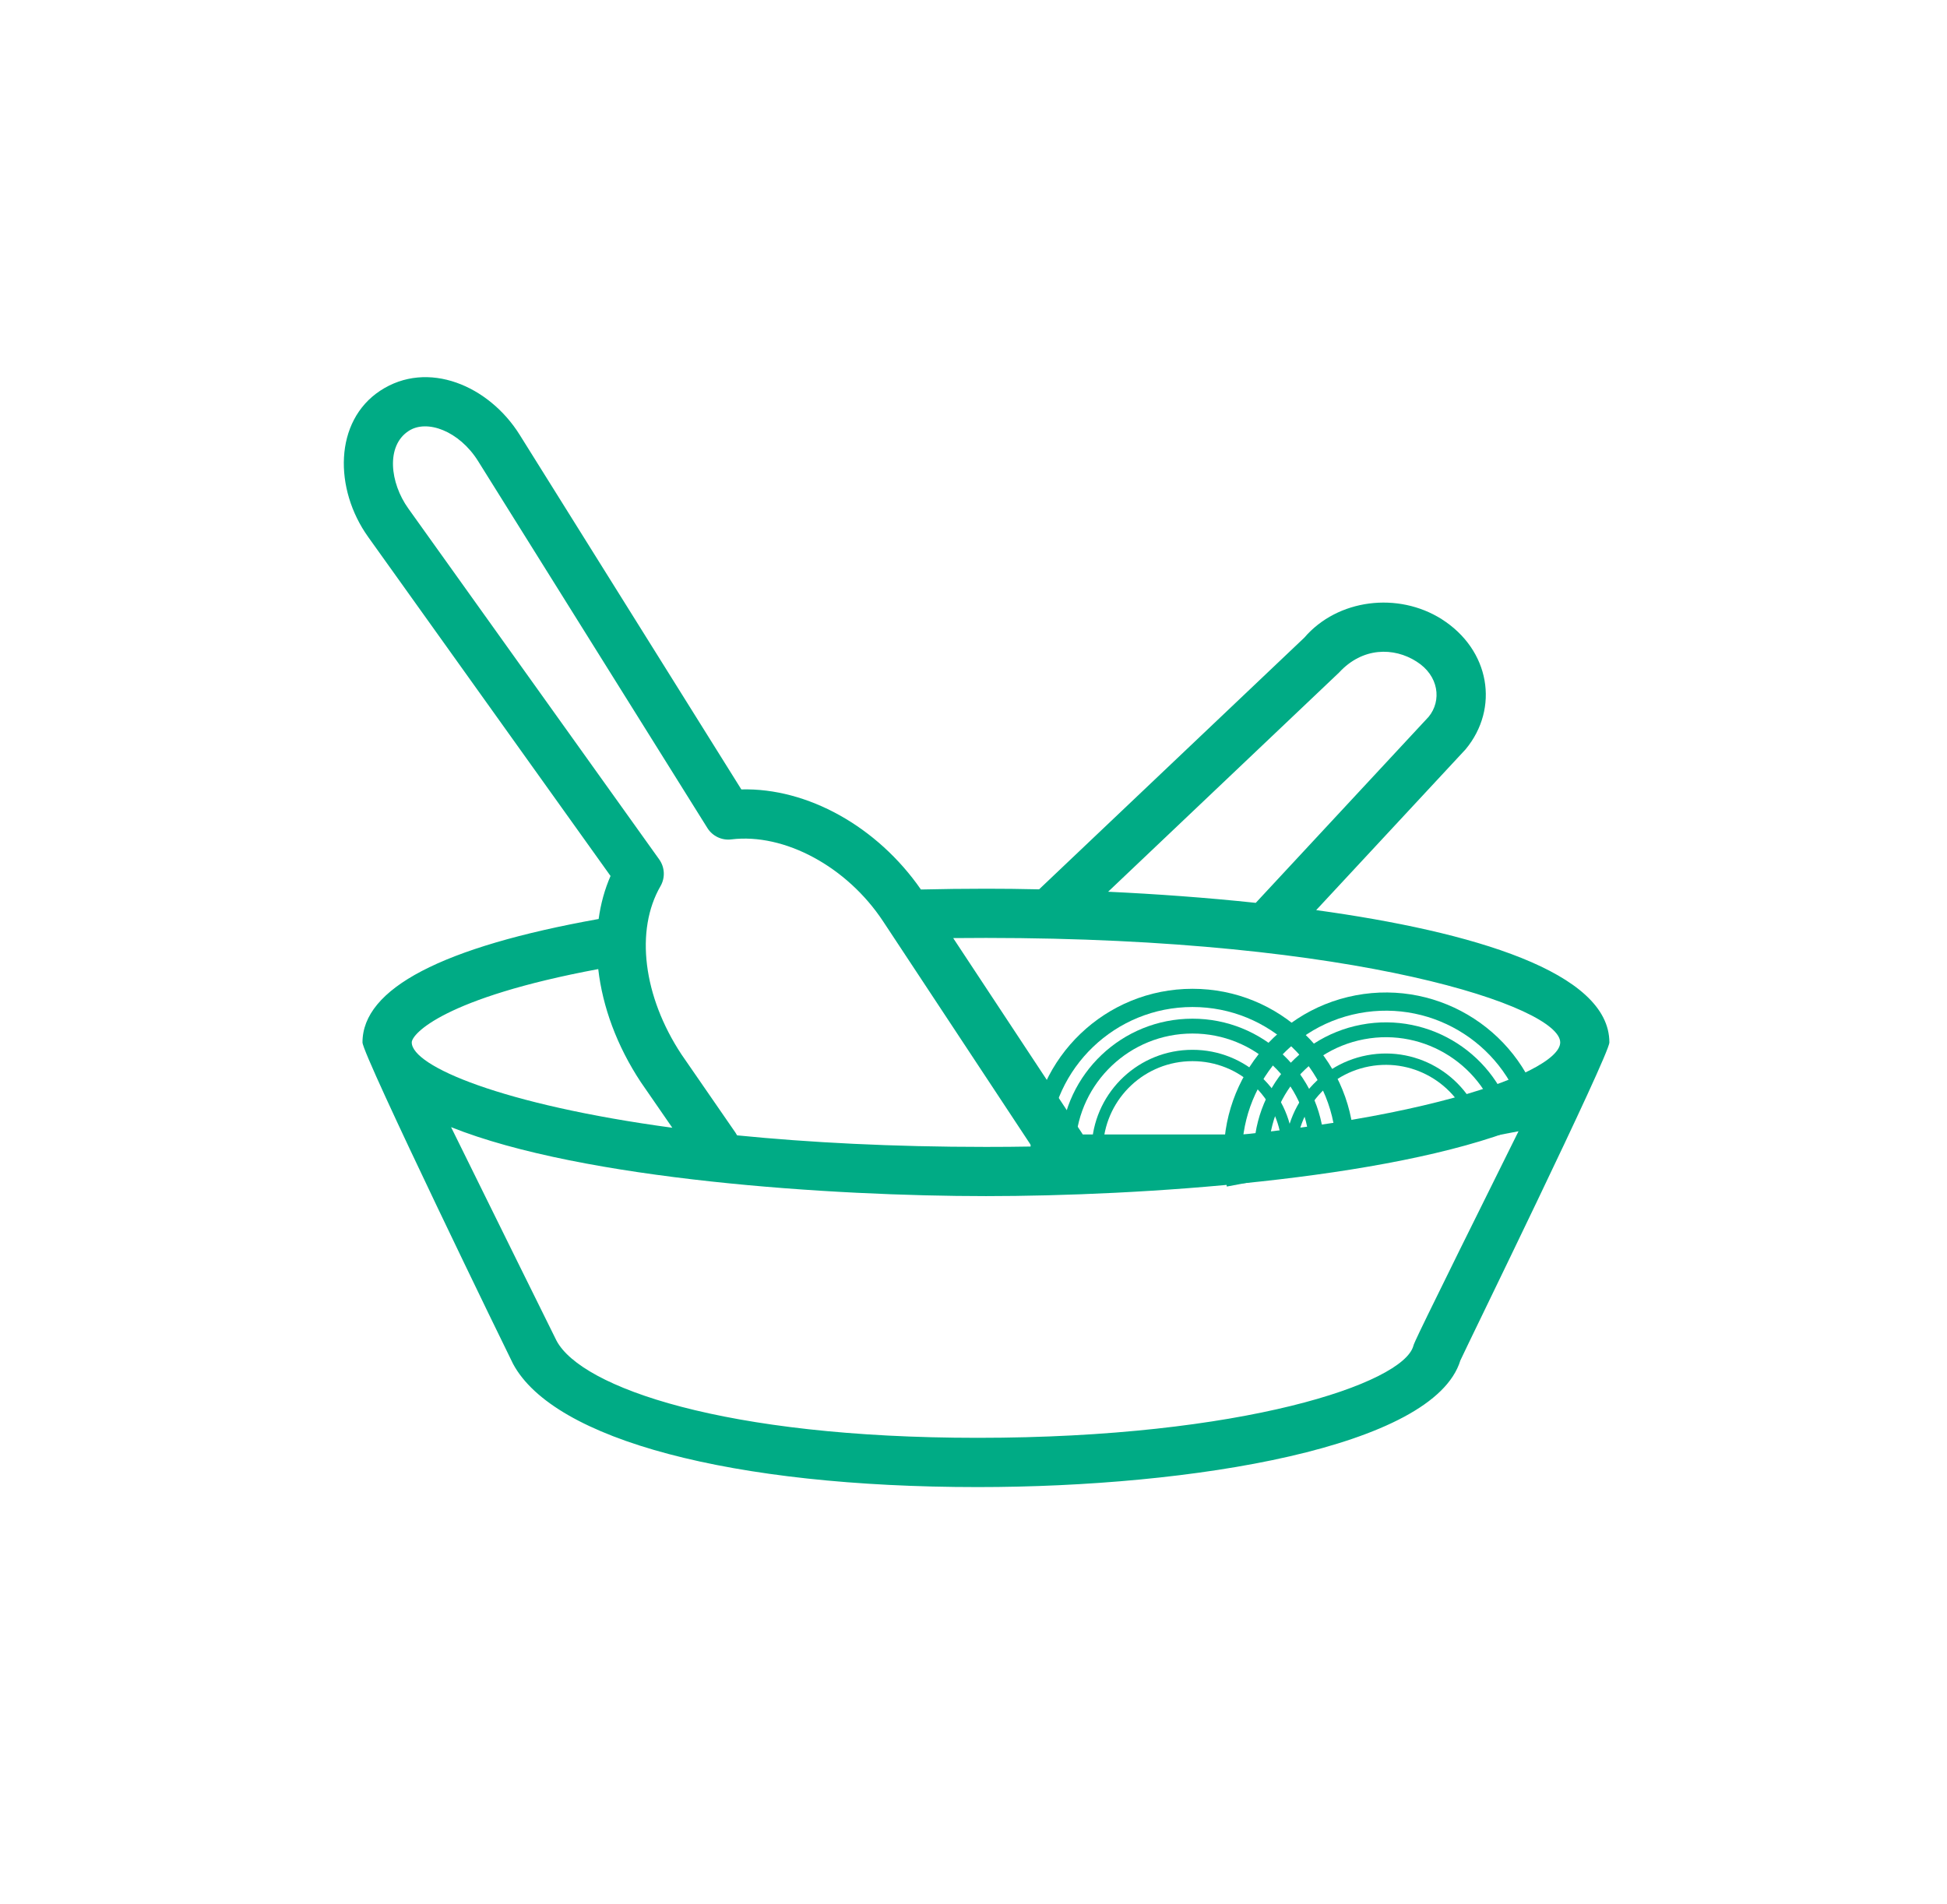 <?xml version="1.0" encoding="UTF-8"?> <svg xmlns="http://www.w3.org/2000/svg" xmlns:xlink="http://www.w3.org/1999/xlink" version="1.1" id="Слой_1" x="0px" y="0px" viewBox="0 0 348.59 340.88" style="enable-background:new 0 0 348.59 340.88;" xml:space="preserve"> <style type="text/css"> .st0{fill:#00AB85;} .st1{fill:none;stroke:#00AB85;stroke-width:3.261;stroke-miterlimit:10;} .st2{fill:none;stroke:#00AB85;stroke-width:2.659;stroke-miterlimit:10;} .st3{fill:none;stroke:#00AB85;stroke-width:2.032;stroke-miterlimit:10;} </style> <g> <path class="st0" d="M235.65,162.96l26.76-28.8c6.08-7.35,4.37-17.79-4.3-23.3c-7.79-4.93-18.62-3.63-24.59,3.32l-47.48,45.06 c-3.35-0.08-6.53-0.11-9.51-0.11c-3.94,0-7.83,0.05-11.65,0.14c-7.79-11.24-20.3-18.23-32.15-17.92L93.06,77.88 c-5.52-8.86-16.5-13.51-24.99-7.92c-8.29,5.47-8.28,17.62-2.15,26.19l43.39,60.7c-1.05,2.4-1.76,4.99-2.13,7.7 c-28.05,5.02-42.28,12.46-42.28,22.1c0,2.26,26.54,56.77,26.96,57.56c7.31,13.61,39.18,22.06,83.2,22.06 c38.4,0,81.63-7.1,86.4-22.67c1.32-2.9,26.68-54.7,26.68-56.95C288.14,174.06,263.72,166.83,235.65,162.96z M239.76,120.41 c4.18-4.54,9.78-4.56,13.85-1.96c4.02,2.53,4.54,7.01,2.18,9.89l-30.96,33.32c-8.92-0.95-17.94-1.59-26.43-1.99L239.76,120.41z M73.09,91.03c-3.28-4.6-4.01-11.18,0.05-13.85c3.28-2.18,9.08-0.01,12.45,5.37l41.06,65.71c0.91,1.45,2.57,2.25,4.27,2.04 c9.53-1.17,20.73,4.88,27.19,14.67l26.62,40.32c-2.68,0.05-5.41,0.07-8.2,0.07c-16.82,0-31.71-0.79-44.56-2.07 c-0.09-0.16-0.18-0.32-0.29-0.48l-9.67-14.01c-6.86-10.39-8.33-22.22-3.75-30.14c0.86-1.5,0.77-3.36-0.23-4.77L73.09,91.03z M73.72,186.65c0-1.52,5.79-7.98,33.39-13.13c0.77,6.74,3.33,13.74,7.6,20.21l5.66,8.2C89.87,197.8,73.72,190.89,73.72,186.65z M253.05,240.98c-1.82,6.73-30.63,16.47-77.99,16.47c-45.41,0-70.93-9.02-75.41-17.37c-0.49-0.95-11.19-22.65-18.89-38.26 c23.67,9.46,68.38,12.35,95.77,12.35c27.36,0,72.02-2.89,95.7-12.33C253.37,239.82,253.18,240.48,253.05,240.98z M194.43,205.05 c-0.04-0.75-0.28-1.49-0.72-2.16l-23.05-34.92c1.95-0.02,3.91-0.03,5.88-0.03c66.52,0,102.8,12.36,102.8,18.71 C279.34,192.41,249.53,203.1,194.43,205.05z"></path> </g> <g> <path class="st1" d="M240.82,204.76h-54.66c0.67-14.52,12.66-26.08,27.34-26.08C228.17,178.67,240.16,190.24,240.82,204.76z"></path> <path class="st2" d="M235.76,204.76h-44.54c0.66-11.72,10.38-21.03,22.27-21.03C225.38,183.72,235.1,193.03,235.76,204.76z"></path> <path class="st3" d="M230.48,204.76H196.5c0.64-8.82,8-15.77,16.99-15.77C222.48,188.98,229.84,195.94,230.48,204.76z"></path> </g> <g> <path class="st1" d="M274.73,200.36l-53.71,10.18c-2.05-14.39,7.58-27.98,22-30.72C257.45,177.09,271.37,186.22,274.73,200.36z"></path> <path class="st2" d="M269.76,201.3L226,209.59c-1.53-11.64,6.28-22.6,17.97-24.81C255.64,182.57,266.93,189.9,269.76,201.3z"></path> <path class="st3" d="M264.57,202.28l-33.39,6.33c-1.01-8.78,4.92-16.98,13.76-18.66C253.77,188.28,262.3,193.74,264.57,202.28z"></path> </g> </svg> 